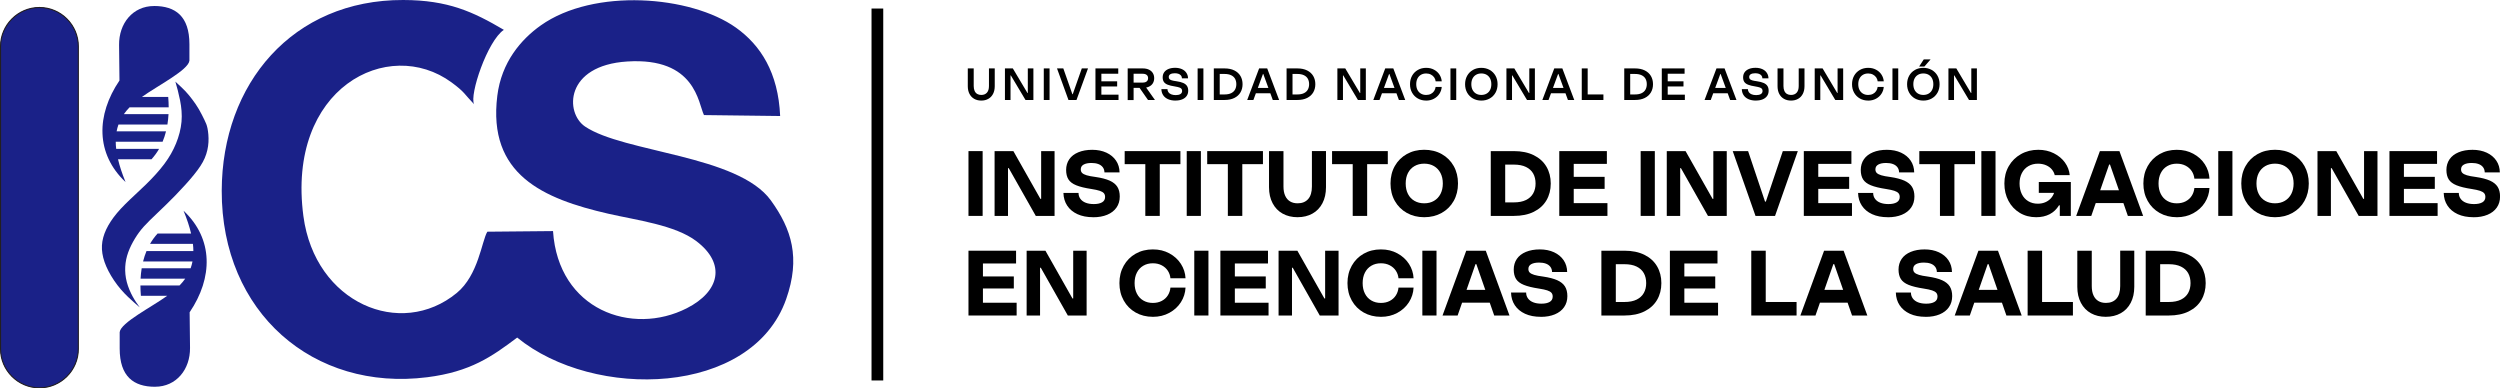 <svg xmlns="http://www.w3.org/2000/svg" id="Capa_2" data-name="Capa 2" viewBox="0 0 1280.08 198.84"><defs><style> .cls-1 { stroke: #231f20; stroke-miterlimit: 22.93; stroke-width: .57px; } .cls-1, .cls-2 { fill: #1a2188; } .cls-2 { fill-rule: evenodd; } .cls-3 { fill: none; stroke: #000; stroke-miterlimit: 10; stroke-width: 6px; } </style></defs><g id="Capa_1-2" data-name="Capa 1"><g><path class="cls-2" d="M78.88,3.07c10.95,0,18.1,5.24,18.11,19.54v8.45c-.55,4.85-16.33,12.81-24.33,18.58h13.47c.15,1.81.23,3.59.24,5.32h-20.04c-1.06,1.09-2.04,2.25-2.91,3.48h22.87c-.1,1.83-.29,3.6-.57,5.32h-25.06c-.39,1.1-.72,2.26-.95,3.48h25.3c-.46,1.85-1.05,3.63-1.75,5.32h-24c0,1.17.08,2.39.23,3.67h21.96c-1.1,1.91-2.39,3.68-3.88,5.32h-17.14c.81,3.49,2.08,7.35,3.86,11.67-15.37-14.45-15.09-34.34-3.12-52l-.2-18.23c-.12-10.95,6.96-19.91,17.91-19.91"></path><path class="cls-2" d="M79.39,198.04c-10.95,0-18.1-5.24-18.11-19.54v-8.45c.55-4.85,16.33-12.81,24.33-18.58h-13.47c-.15-1.81-.23-3.59-.24-5.32h20.04c1.06-1.09,2.04-2.25,2.91-3.48h-22.87c.1-1.83.29-3.6.57-5.32h25.06c.39-1.1.72-2.25.95-3.48h-25.3c.46-1.85,1.05-3.63,1.75-5.32h24c0-1.17-.08-2.39-.23-3.67h-21.96c1.1-1.91,2.39-3.68,3.88-5.32h17.14c-.81-3.49-2.08-7.35-3.86-11.67,15.37,14.45,15.09,34.34,3.12,52l.2,18.23c.12,10.95-6.96,19.91-17.91,19.91"></path><path class="cls-2" d="M20.19,3.84h0c10.95,0,19.91,8.96,19.91,19.91v154.91c0,10.95-8.96,19.91-19.91,19.91S.28,189.6.28,178.65V23.75C.28,12.8,9.24,3.84,20.19,3.84Z"></path><path class="cls-1" d="M20.19,3.84h0c10.95,0,19.91,8.96,19.91,19.91v154.91c0,10.95-8.96,19.91-19.91,19.91S.28,189.6.28,178.65V23.75C.28,12.8,9.24,3.84,20.19,3.84Z"></path><path class="cls-2" d="M71.52,157.36c-.54-.41-1.2-1-2.85-2.47-1.65-1.47-4.29-3.81-6.75-6.67-2.46-2.86-4.73-6.23-6.38-9.42-1.65-3.19-2.68-6.2-3.12-9.02-.44-2.82-.29-5.46.44-8.18.73-2.71,2.05-5.5,3.89-8.29,1.83-2.79,4.18-5.57,7.33-8.73,3.15-3.15,7.11-6.67,10.71-10.19,3.59-3.52,6.82-7.04,9.39-10.49,2.57-3.45,4.47-6.82,5.94-10.41,1.47-3.59,2.49-7.41,2.82-11.15.33-3.74-.04-7.41-.73-10.89-.7-3.48-1.6-6.99-2.42-9.65,2.06,1.94,3.78,3.45,5.11,4.87,1.33,1.42,2.47,2.83,3.6,4.33,1.13,1.5,2.25,3.09,3.33,4.95,1.08,1.86,2.13,3.99,2.87,5.52.74,1.53,1.17,2.45,1.54,4.22.36,1.77.65,4.39.5,7.09-.15,2.7-.75,5.48-1.92,8.19-1.17,2.7-2.93,5.32-5.52,8.52-2.59,3.2-6.03,6.98-9.38,10.43-3.35,3.45-6.62,6.58-9.39,9.22-2.77,2.64-5.02,4.79-6.86,6.83-1.83,2.04-3.24,3.98-4.57,6.16-1.33,2.19-2.58,4.63-3.45,7.06-.88,2.43-1.38,4.85-1.52,7.39-.14,2.54.1,5.2.8,7.86.7,2.67,1.88,5.34,3.04,7.46,1.16,2.12,2.3,3.7,3.55,5.44"></path><path class="cls-2" d="M242.76,53.39c-2.52-4.66,6.81-32.48,15.23-38.11C242.3,6.05,229.52.06,206.47,0c-56.63-.14-92.81,42.83-92.94,97.66-.15,62.43,47.02,102.86,105.21,95.5,22.14-2.8,33.1-10.56,46.08-20.32,39.25,32.11,120.14,30.15,137.7-19.64,7.47-21.18,2.81-35.88-7.8-50.57-16.83-23.3-75.29-24.45-95.15-37.84-10.36-6.99-10.36-31.3,21.64-33.31,35-2.2,36.28,21.4,39.24,27.44l39.01.48c-.98-22.26-10.01-36.25-22.61-45.23-23.18-16.51-72.8-20.4-99.94-1.17-10.14,7.18-20.15,18.84-22.28,36.05-4.99,40.34,23.42,52.7,56.81,60.37,14.52,3.33,34.26,5.78,45.18,14.1,15.21,11.59,11.89,25.72-4.94,34.3-28.06,14.29-65.85.92-68.52-39.5l-33.64.32c-2.9,4.89-4.54,22.21-15.64,31.36-28.66,23.61-72.6,5.31-78.53-39.33-8.73-65.67,43.45-92.26,75.88-68.46,6.86,5.04,6.43,5.89,11.54,11.19"></path></g><g><path d="M495.89,110.55v-33.18h7.25v33.18h-7.25Z"></path><path d="M509.26,110.55v-33.18h9.62l13.84,24.46h.38v-24.46h6.87v33.18h-9.62l-13.84-24.46h-.38v24.46h-6.87Z"></path><path d="M559.77,111.22c-3.13,0-5.82-.52-8.08-1.56-2.26-1.04-4.01-2.5-5.24-4.36-1.23-1.86-1.88-4.03-1.94-6.5h7.73c0,1.14.32,2.14.95,3.01.63.87,1.53,1.53,2.7,1.99,1.17.46,2.56.69,4.17.69,1.8,0,3.22-.3,4.24-.9,1.03-.6,1.54-1.52,1.54-2.75,0-.79-.21-1.43-.64-1.92s-1.14-.9-2.13-1.23c-1-.33-2.41-.64-4.24-.92-3.32-.5-5.91-1.14-7.77-1.9-1.87-.76-3.19-1.76-3.98-3.01-.79-1.25-1.19-2.87-1.19-4.86s.54-3.9,1.61-5.45c1.07-1.55,2.62-2.74,4.65-3.58,2.02-.84,4.39-1.26,7.11-1.26s5.17.49,7.28,1.47c2.1.98,3.74,2.34,4.91,4.08,1.17,1.74,1.77,3.75,1.8,6.02h-7.73c-.03-1.07-.33-1.98-.9-2.7s-1.34-1.26-2.32-1.61c-.98-.35-2.12-.52-3.41-.52-1.71,0-3.05.27-4.03.81-.98.54-1.47,1.36-1.47,2.47,0,.76.23,1.37.69,1.83.46.46,1.22.85,2.28,1.18,1.06.33,2.6.62,4.62.88,3,.44,5.4,1.07,7.21,1.87,1.8.81,3.11,1.87,3.93,3.18.82,1.31,1.23,2.96,1.23,4.95,0,2.18-.56,4.07-1.68,5.67-1.12,1.6-2.7,2.82-4.74,3.67s-4.42,1.28-7.13,1.28Z"></path><path d="M586.44,110.55v-26.5h-10.57v-6.68h28.54v6.68h-10.57v26.5h-7.4Z"></path><path d="M607.64,110.55v-33.18h7.25v33.18h-7.25Z"></path><path d="M628.7,110.55v-26.5h-10.57v-6.68h28.54v6.68h-10.57v26.5h-7.4Z"></path><path d="M664.43,111.22c-2.91,0-5.46-.61-7.66-1.83-2.2-1.22-3.91-2.99-5.14-5.31-1.23-2.32-1.85-5.06-1.85-8.22v-18.49h7.4v18.11c0,1.9.29,3.48.88,4.76.58,1.28,1.41,2.24,2.49,2.89,1.07.65,2.37.97,3.89.97,2.31,0,4.1-.73,5.38-2.18,1.28-1.45,1.92-3.6,1.92-6.45v-18.11h7.21v18.49c0,3.16-.61,5.9-1.83,8.22-1.22,2.32-2.92,4.09-5.12,5.31-2.2,1.22-4.72,1.83-7.56,1.83Z"></path><path d="M692.63,110.55v-26.5h-10.57v-6.68h28.54v6.68h-10.57v26.5h-7.4Z"></path><path d="M729.24,111.22c-3.32,0-6.29-.74-8.91-2.21-2.62-1.47-4.67-3.51-6.14-6.12s-2.2-5.59-2.2-8.94.73-6.33,2.2-8.94c1.47-2.61,3.52-4.65,6.14-6.12,2.62-1.47,5.59-2.2,8.91-2.2s6.34.73,8.96,2.2c2.62,1.47,4.67,3.51,6.14,6.12,1.47,2.61,2.2,5.59,2.2,8.94s-.73,6.33-2.2,8.94-3.52,4.65-6.14,6.12c-2.62,1.47-5.61,2.21-8.96,2.21ZM729.24,104.1c1.93,0,3.6-.42,5.02-1.26,1.42-.84,2.53-2.01,3.32-3.53.79-1.52,1.19-3.3,1.19-5.36s-.4-3.84-1.19-5.36c-.79-1.52-1.9-2.69-3.32-3.53-1.42-.84-3.1-1.26-5.02-1.26s-3.56.42-5,1.26c-1.44.84-2.54,2.01-3.32,3.53-.77,1.52-1.16,3.3-1.16,5.36s.39,3.84,1.16,5.36c.77,1.52,1.88,2.7,3.32,3.53,1.44.84,3.1,1.26,5,1.26Z"></path><path d="M763.32,110.55v-33.18h11.8c3.98,0,7.4.7,10.24,2.11s5,3.37,6.47,5.88c1.47,2.51,2.2,5.38,2.2,8.6s-.73,6.09-2.2,8.6c-1.47,2.51-3.63,4.47-6.47,5.88s-6.26,2.11-10.24,2.11h-11.8ZM775.12,103.63c2.53,0,4.61-.41,6.26-1.23,1.64-.82,2.87-1.95,3.67-3.39.81-1.44,1.21-3.12,1.21-5.05s-.4-3.66-1.21-5.1c-.81-1.44-2.04-2.56-3.7-3.37s-3.74-1.21-6.23-1.21h-4.41v19.34h4.41Z"></path><path d="M798.4,110.55v-33.18h24.37v6.54h-16.97v20.1h17.26v6.54h-24.65ZM802.33,96.71v-6.16h19.29v6.16h-19.29Z"></path><path d="M840.07,110.55v-33.18h7.25v33.18h-7.25Z"></path><path d="M853.44,110.55v-33.18h9.62l13.84,24.46h.38v-24.46h6.87v33.18h-9.62l-13.84-24.46h-.38v24.46h-6.87Z"></path><path d="M898.87,110.55l-11.66-33.18h7.87l8.67,25.84h.43l8.68-25.84h7.68l-11.66,33.18h-10Z"></path><path d="M923.61,110.55v-33.18h24.37v6.54h-16.97v20.1h17.26v6.54h-24.65ZM927.54,96.71v-6.16h19.29v6.16h-19.29Z"></path><path d="M966.65,111.22c-3.13,0-5.82-.52-8.08-1.56-2.26-1.04-4.01-2.5-5.24-4.36-1.23-1.86-1.88-4.03-1.94-6.5h7.73c0,1.14.32,2.14.95,3.01.63.87,1.53,1.53,2.7,1.99,1.17.46,2.56.69,4.17.69,1.8,0,3.21-.3,4.24-.9,1.03-.6,1.54-1.52,1.54-2.75,0-.79-.21-1.43-.64-1.92-.43-.49-1.14-.9-2.13-1.23-1-.33-2.41-.64-4.24-.92-3.32-.5-5.91-1.14-7.77-1.9-1.87-.76-3.19-1.76-3.98-3.01-.79-1.25-1.19-2.87-1.19-4.86s.54-3.9,1.61-5.45c1.07-1.55,2.62-2.74,4.65-3.58,2.02-.84,4.39-1.26,7.11-1.26s5.17.49,7.28,1.47c2.1.98,3.74,2.34,4.91,4.08,1.17,1.74,1.77,3.75,1.8,6.02h-7.73c-.03-1.07-.33-1.98-.9-2.7-.57-.73-1.34-1.26-2.32-1.61-.98-.35-2.12-.52-3.41-.52-1.71,0-3.05.27-4.03.81-.98.54-1.47,1.36-1.47,2.47,0,.76.23,1.37.69,1.83.46.46,1.22.85,2.28,1.18,1.06.33,2.6.62,4.62.88,3,.44,5.4,1.07,7.21,1.87,1.8.81,3.11,1.87,3.94,3.18.82,1.31,1.23,2.96,1.23,4.95,0,2.18-.56,4.07-1.68,5.67s-2.7,2.82-4.74,3.67-4.42,1.28-7.13,1.28Z"></path><path d="M993.32,110.55v-26.5h-10.57v-6.68h28.54v6.68h-10.57v26.5h-7.4Z"></path><path d="M1014.52,110.55v-33.18h7.25v33.18h-7.25Z"></path><path d="M1042.62,111.22c-3.16,0-5.97-.74-8.44-2.23-2.46-1.49-4.39-3.53-5.78-6.14-1.39-2.61-2.09-5.57-2.09-8.89s.75-6.28,2.25-8.89,3.57-4.65,6.21-6.14c2.64-1.49,5.6-2.23,8.89-2.23,2.94,0,5.59.59,7.96,1.78,2.37,1.19,4.27,2.77,5.69,4.74,1.42,1.98,2.24,4.13,2.46,6.47h-7.68c-.22-1.01-.7-1.97-1.42-2.87-.73-.9-1.71-1.63-2.94-2.18-1.23-.55-2.64-.83-4.22-.83-1.83,0-3.47.42-4.91,1.26-1.44.84-2.55,2.02-3.34,3.56s-1.18,3.31-1.18,5.33.39,3.86,1.16,5.43,1.87,2.77,3.29,3.63c1.42.85,3.05,1.28,4.88,1.28,1.36,0,2.6-.23,3.72-.69,1.12-.46,2.08-1.11,2.87-1.94.79-.84,1.38-1.81,1.75-2.92h-7.82v-5.55h16.4v17.35h-5.64v-5.4h-.43c-1.2,1.99-2.79,3.5-4.76,4.53-1.98,1.03-4.28,1.54-6.9,1.54Z"></path><path d="M1063.07,110.55l12.14-33.18h10l12.14,33.18h-7.82l-9.15-26.31h-.43l-9.15,26.31h-7.73ZM1070.18,103.96v-6.54h19.86v6.54h-19.86Z"></path><path d="M1114.59,111.22c-3.29,0-6.23-.74-8.82-2.21-2.59-1.47-4.62-3.51-6.09-6.14-1.47-2.62-2.2-5.59-2.2-8.91s.73-6.29,2.2-8.91,3.5-4.67,6.09-6.14c2.59-1.47,5.53-2.2,8.82-2.2s5.94.67,8.44,2.01c2.5,1.34,4.47,3.15,5.92,5.4,1.45,2.26,2.24,4.72,2.37,7.37h-7.73c-.13-1.39-.57-2.67-1.33-3.84s-1.8-2.1-3.13-2.8-2.84-1.04-4.55-1.04c-1.87,0-3.5.42-4.91,1.26-1.41.84-2.5,2.01-3.27,3.53-.77,1.52-1.16,3.3-1.16,5.36s.39,3.84,1.16,5.36c.77,1.52,1.86,2.7,3.27,3.53,1.41.84,3.04,1.26,4.91,1.26,1.74,0,3.26-.35,4.57-1.04,1.31-.69,2.35-1.64,3.11-2.84s1.2-2.53,1.33-3.98h7.73c-.13,2.72-.92,5.21-2.37,7.49-1.45,2.28-3.43,4.09-5.92,5.45-2.5,1.36-5.31,2.04-8.44,2.04Z"></path><path d="M1135.82,110.55v-33.18h7.25v33.18h-7.25Z"></path><path d="M1164.86,111.22c-3.32,0-6.29-.74-8.91-2.21s-4.67-3.51-6.14-6.12-2.2-5.59-2.2-8.94.73-6.33,2.2-8.94c1.47-2.61,3.52-4.65,6.14-6.12s5.59-2.2,8.91-2.2,6.34.73,8.96,2.2,4.67,3.51,6.14,6.12c1.47,2.61,2.21,5.59,2.21,8.94s-.74,6.33-2.21,8.94c-1.47,2.61-3.52,4.65-6.14,6.12s-5.61,2.21-8.96,2.21ZM1164.86,104.1c1.93,0,3.6-.42,5.03-1.26,1.42-.84,2.53-2.01,3.32-3.53.79-1.52,1.19-3.3,1.19-5.36s-.4-3.84-1.19-5.36c-.79-1.52-1.9-2.69-3.32-3.53-1.42-.84-3.1-1.26-5.03-1.26s-3.56.42-5,1.26c-1.44.84-2.54,2.01-3.32,3.53-.77,1.52-1.16,3.3-1.16,5.36s.39,3.84,1.16,5.36c.77,1.52,1.88,2.7,3.32,3.53,1.44.84,3.11,1.26,5,1.26Z"></path><path d="M1186.63,110.55v-33.18h9.62l13.84,24.46h.38v-24.46h6.87v33.18h-9.62l-13.84-24.46h-.38v24.46h-6.87Z"></path><path d="M1223.48,110.55v-33.18h24.37v6.54h-16.97v20.1h17.26v6.54h-24.65ZM1227.41,96.71v-6.16h19.29v6.16h-19.29Z"></path><path d="M1266.52,111.22c-3.13,0-5.82-.52-8.08-1.56-2.26-1.04-4.01-2.5-5.24-4.36-1.23-1.86-1.88-4.03-1.94-6.5h7.73c0,1.14.32,2.14.95,3.01.63.87,1.53,1.53,2.7,1.99,1.17.46,2.56.69,4.17.69,1.8,0,3.21-.3,4.24-.9,1.03-.6,1.54-1.52,1.54-2.75,0-.79-.21-1.43-.64-1.92-.43-.49-1.14-.9-2.13-1.23-1-.33-2.41-.64-4.24-.92-3.32-.5-5.91-1.14-7.77-1.9-1.87-.76-3.19-1.76-3.98-3.01-.79-1.25-1.19-2.87-1.19-4.86s.54-3.9,1.61-5.45c1.07-1.55,2.62-2.74,4.65-3.58,2.02-.84,4.39-1.26,7.11-1.26s5.17.49,7.28,1.47c2.1.98,3.74,2.34,4.91,4.08,1.17,1.74,1.77,3.75,1.8,6.02h-7.73c-.03-1.07-.33-1.98-.9-2.7-.57-.73-1.34-1.26-2.32-1.61-.98-.35-2.12-.52-3.41-.52-1.71,0-3.05.27-4.03.81-.98.54-1.47,1.36-1.47,2.47,0,.76.23,1.37.69,1.83.46.46,1.22.85,2.28,1.18,1.06.33,2.6.62,4.62.88,3,.44,5.4,1.07,7.21,1.87,1.8.81,3.11,1.87,3.94,3.18.82,1.31,1.23,2.96,1.23,4.95,0,2.18-.56,4.07-1.68,5.67s-2.7,2.82-4.74,3.67-4.42,1.28-7.13,1.28Z"></path><path d="M495.89,161.55v-33.18h24.37v6.54h-16.97v20.1h17.26v6.54h-24.65ZM499.82,147.71v-6.16h19.29v6.16h-19.29Z"></path><path d="M525.67,161.55v-33.18h9.62l13.84,24.46h.38v-24.46h6.87v33.18h-9.62l-13.84-24.46h-.38v24.46h-6.87Z"></path><path d="M590.29,162.22c-3.29,0-6.23-.74-8.82-2.21-2.59-1.47-4.62-3.51-6.09-6.14-1.47-2.62-2.2-5.59-2.2-8.91s.73-6.29,2.2-8.91,3.5-4.67,6.09-6.14c2.59-1.47,5.53-2.2,8.82-2.2s5.94.67,8.44,2.01c2.5,1.34,4.47,3.15,5.93,5.4,1.45,2.26,2.24,4.72,2.37,7.37h-7.73c-.13-1.39-.57-2.67-1.33-3.84-.76-1.17-1.8-2.1-3.13-2.8s-2.84-1.04-4.55-1.04c-1.87,0-3.5.42-4.91,1.26-1.41.84-2.5,2.01-3.27,3.53-.77,1.52-1.16,3.3-1.16,5.36s.39,3.84,1.16,5.36c.77,1.52,1.86,2.7,3.27,3.53,1.41.84,3.04,1.26,4.91,1.26,1.74,0,3.26-.35,4.57-1.04,1.31-.69,2.35-1.64,3.11-2.84.76-1.2,1.2-2.53,1.33-3.98h7.73c-.13,2.72-.92,5.21-2.37,7.49-1.45,2.28-3.43,4.09-5.93,5.45-2.5,1.36-5.31,2.04-8.44,2.04Z"></path><path d="M611.51,161.55v-33.18h7.25v33.18h-7.25Z"></path><path d="M624.88,161.55v-33.18h24.37v6.54h-16.97v20.1h17.26v6.54h-24.65ZM628.82,147.71v-6.16h19.29v6.16h-19.29Z"></path><path d="M654.67,161.55v-33.18h9.62l13.84,24.46h.38v-24.46h6.87v33.18h-9.62l-13.84-24.46h-.38v24.46h-6.87Z"></path><path d="M707.06,162.22c-3.29,0-6.23-.74-8.82-2.21-2.59-1.47-4.62-3.51-6.09-6.14-1.47-2.62-2.2-5.59-2.2-8.91s.73-6.29,2.2-8.91,3.5-4.67,6.09-6.14c2.59-1.47,5.53-2.2,8.82-2.2s5.94.67,8.44,2.01c2.5,1.34,4.47,3.15,5.93,5.4,1.45,2.26,2.24,4.72,2.37,7.37h-7.73c-.13-1.39-.57-2.67-1.33-3.84-.76-1.17-1.8-2.1-3.13-2.8s-2.84-1.04-4.55-1.04c-1.87,0-3.5.42-4.91,1.26-1.41.84-2.5,2.01-3.27,3.53-.77,1.52-1.16,3.3-1.16,5.36s.39,3.84,1.16,5.36c.77,1.52,1.86,2.7,3.27,3.53,1.41.84,3.04,1.26,4.91,1.26,1.74,0,3.26-.35,4.57-1.04,1.31-.69,2.35-1.64,3.11-2.84.76-1.2,1.2-2.53,1.33-3.98h7.73c-.13,2.72-.92,5.21-2.37,7.49-1.45,2.28-3.43,4.09-5.93,5.45-2.5,1.36-5.31,2.04-8.44,2.04Z"></path><path d="M728.29,161.55v-33.18h7.25v33.18h-7.25Z"></path><path d="M738.62,161.55l12.14-33.18h10l12.14,33.18h-7.82l-9.15-26.31h-.43l-9.15,26.31h-7.73ZM745.73,154.96v-6.54h19.86v6.54h-19.86Z"></path><path d="M788.96,162.22c-3.13,0-5.82-.52-8.08-1.56-2.26-1.04-4.01-2.5-5.24-4.36-1.23-1.86-1.88-4.03-1.94-6.5h7.73c0,1.14.32,2.14.95,3.01.63.87,1.53,1.53,2.7,1.99,1.17.46,2.56.69,4.17.69,1.8,0,3.22-.3,4.24-.9,1.03-.6,1.54-1.52,1.54-2.75,0-.79-.21-1.43-.64-1.92s-1.14-.9-2.13-1.23c-1-.33-2.41-.64-4.24-.92-3.32-.5-5.91-1.14-7.77-1.9-1.87-.76-3.19-1.76-3.98-3.01-.79-1.25-1.19-2.87-1.19-4.86s.54-3.9,1.61-5.45c1.07-1.55,2.62-2.74,4.65-3.58,2.02-.84,4.39-1.26,7.11-1.26s5.17.49,7.28,1.47c2.1.98,3.74,2.34,4.91,4.08,1.17,1.74,1.77,3.75,1.8,6.02h-7.73c-.03-1.07-.33-1.98-.9-2.7s-1.34-1.26-2.32-1.61c-.98-.35-2.12-.52-3.41-.52-1.71,0-3.05.27-4.03.81-.98.54-1.47,1.36-1.47,2.47,0,.76.23,1.37.69,1.83.46.46,1.22.85,2.28,1.18,1.06.33,2.6.62,4.62.88,3,.44,5.4,1.07,7.21,1.87,1.8.81,3.11,1.87,3.93,3.18.82,1.31,1.23,2.96,1.23,4.95,0,2.18-.56,4.07-1.68,5.67-1.12,1.6-2.7,2.82-4.74,3.67s-4.42,1.28-7.13,1.28Z"></path><path d="M819.96,161.55v-33.18h11.8c3.98,0,7.39.7,10.24,2.11,2.84,1.41,5,3.37,6.47,5.88s2.2,5.38,2.2,8.6-.73,6.09-2.2,8.6c-1.47,2.51-3.63,4.47-6.47,5.88-2.84,1.41-6.26,2.11-10.24,2.11h-11.8ZM831.76,154.63c2.53,0,4.61-.41,6.26-1.23,1.64-.82,2.87-1.95,3.67-3.39.81-1.44,1.21-3.12,1.21-5.05s-.4-3.66-1.21-5.1c-.81-1.44-2.04-2.56-3.7-3.37s-3.74-1.21-6.23-1.21h-4.41v19.34h4.41Z"></path><path d="M855.04,161.55v-33.18h24.37v6.54h-16.97v20.1h17.26v6.54h-24.65ZM858.97,147.71v-6.16h19.29v6.16h-19.29Z"></path><path d="M896.71,161.55v-33.18h7.4v26.26h15.79v6.92h-23.18Z"></path><path d="M921.85,161.55l12.14-33.18h10l12.14,33.18h-7.82l-9.15-26.31h-.43l-9.15,26.31h-7.73ZM928.96,154.96v-6.54h19.86v6.54h-19.86Z"></path><path d="M985.99,162.22c-3.13,0-5.82-.52-8.08-1.56-2.26-1.04-4.01-2.5-5.24-4.36-1.23-1.86-1.88-4.03-1.94-6.5h7.73c0,1.14.32,2.14.95,3.01.63.87,1.53,1.53,2.7,1.99,1.17.46,2.56.69,4.17.69,1.8,0,3.21-.3,4.24-.9,1.03-.6,1.54-1.52,1.54-2.75,0-.79-.21-1.43-.64-1.92-.43-.49-1.14-.9-2.13-1.23-1-.33-2.41-.64-4.24-.92-3.32-.5-5.91-1.14-7.77-1.9-1.87-.76-3.19-1.76-3.98-3.01-.79-1.25-1.19-2.87-1.19-4.86s.54-3.9,1.61-5.45c1.07-1.55,2.62-2.74,4.65-3.58,2.02-.84,4.39-1.26,7.11-1.26s5.17.49,7.28,1.47c2.1.98,3.74,2.34,4.91,4.08,1.17,1.74,1.77,3.75,1.8,6.02h-7.73c-.03-1.07-.33-1.98-.9-2.7-.57-.73-1.34-1.26-2.32-1.61-.98-.35-2.12-.52-3.41-.52-1.71,0-3.05.27-4.03.81-.98.54-1.47,1.36-1.47,2.47,0,.76.23,1.37.69,1.83.46.46,1.22.85,2.28,1.18,1.06.33,2.6.62,4.62.88,3,.44,5.4,1.07,7.21,1.87,1.8.81,3.11,1.87,3.94,3.18.82,1.31,1.23,2.96,1.23,4.95,0,2.18-.56,4.07-1.68,5.67s-2.7,2.82-4.74,3.67-4.42,1.28-7.13,1.28Z"></path><path d="M1000.88,161.55l12.14-33.18h10l12.14,33.18h-7.82l-9.15-26.31h-.43l-9.15,26.31h-7.73ZM1008,154.96v-6.54h19.86v6.54h-19.86Z"></path><path d="M1038.21,161.55v-33.18h7.4v26.26h15.79v6.92h-23.18Z"></path><path d="M1078.3,162.22c-2.91,0-5.46-.61-7.66-1.83-2.2-1.22-3.91-2.99-5.14-5.31-1.23-2.32-1.85-5.06-1.85-8.22v-18.49h7.4v18.11c0,1.9.29,3.48.88,4.76.58,1.28,1.41,2.24,2.49,2.89,1.07.65,2.37.97,3.89.97,2.31,0,4.1-.73,5.38-2.18,1.28-1.45,1.92-3.6,1.92-6.45v-18.11h7.21v18.49c0,3.16-.61,5.9-1.83,8.22-1.22,2.32-2.92,4.09-5.12,5.31-2.2,1.22-4.72,1.83-7.56,1.83Z"></path><path d="M1098.67,161.55v-33.18h11.8c3.98,0,7.4.7,10.24,2.11,2.84,1.41,5,3.37,6.47,5.88s2.2,5.38,2.2,8.6-.73,6.09-2.2,8.6c-1.47,2.51-3.63,4.47-6.47,5.88-2.84,1.41-6.26,2.11-10.24,2.11h-11.8ZM1110.48,154.63c2.53,0,4.61-.41,6.26-1.23,1.64-.82,2.87-1.95,3.67-3.39s1.21-3.12,1.21-5.05-.4-3.66-1.21-5.1c-.81-1.44-2.04-2.56-3.7-3.37s-3.74-1.21-6.23-1.21h-4.41v19.34h4.41Z"></path></g><g><path d="M502.46,51.5c-1.37,0-2.58-.29-3.62-.88-1.04-.58-1.85-1.43-2.43-2.54-.58-1.11-.87-2.43-.87-3.95v-9.1h3.03v9.01c0,1,.16,1.84.47,2.53s.76,1.2,1.34,1.54,1.27.51,2.07.51c1.23,0,2.19-.39,2.89-1.17.69-.78,1.04-1.91,1.04-3.41v-9.01h2.96v9.1c0,1.52-.29,2.84-.87,3.95-.58,1.11-1.38,1.96-2.43,2.54-1.04.59-2.24.88-3.59.88Z"></path><path d="M514.56,51.2v-16.17h4.04l7.49,12.59h.18v-12.59h2.86v16.17h-4.04l-7.51-12.59h-.16v12.59h-2.86Z"></path><path d="M534.45,51.2v-16.17h2.96v16.17h-2.96Z"></path><path d="M547.09,51.2l-5.87-16.17h3.23l4.64,13.21h.19l4.64-13.21h3.17l-5.89,16.17h-4.11Z"></path><path d="M560.91,51.2v-16.17h11.67v2.72h-8.64v10.72h8.78v2.73h-11.81ZM562.41,44.27v-2.63h9.61v2.63h-9.61Z"></path><path d="M577.41,51.2v-16.17h7.72c1.23,0,2.29.21,3.17.64.88.42,1.54,1.01,2,1.77.45.75.68,1.62.68,2.59s-.23,1.85-.68,2.6-1.12,1.33-2,1.74c-.88.42-1.93.62-3.17.62h-6.21v-2.7h6.17c.58,0,1.09-.09,1.5-.26.42-.18.73-.44.95-.77.22-.34.32-.75.32-1.23,0-.72-.24-1.28-.72-1.67-.48-.39-1.16-.59-2.06-.59h-4.64v13.45h-3.03ZM587.81,51.2l-5.5-7.9h3.47l5.59,7.9h-3.56Z"></path><path d="M601.92,51.5c-1.51,0-2.81-.25-3.89-.74-1.09-.49-1.91-1.18-2.48-2.07-.57-.89-.86-1.91-.88-3.06h3.1c.02.62.19,1.15.52,1.62s.82.82,1.46,1.07c.64.25,1.4.38,2.27.38,1.02,0,1.81-.18,2.39-.53.58-.36.87-.89.87-1.59,0-.45-.11-.81-.33-1.1-.22-.28-.59-.52-1.1-.69-.51-.18-1.23-.34-2.15-.5-1.63-.25-2.91-.55-3.82-.92-.92-.37-1.57-.86-1.96-1.46s-.59-1.37-.59-2.31c0-1,.26-1.87.77-2.6s1.26-1.29,2.22-1.69c.96-.39,2.09-.59,3.38-.59s2.46.23,3.47.68,1.77,1.09,2.31,1.92c.54.82.82,1.75.83,2.78h-3.12c0-.57-.16-1.05-.49-1.44-.32-.39-.75-.68-1.29-.87s-1.16-.28-1.87-.28c-.97,0-1.73.16-2.28.48s-.82.81-.82,1.46c0,.43.12.78.36,1.04.24.26.64.48,1.19.65.55.17,1.35.32,2.4.46,1.43.2,2.59.5,3.47.89s1.52.91,1.93,1.55c.41.64.61,1.44.61,2.41,0,1.05-.27,1.95-.8,2.7-.53.75-1.29,1.33-2.26,1.73-.98.4-2.11.6-3.41.6Z"></path><path d="M613.22,51.2v-16.17h2.96v16.17h-2.96Z"></path><path d="M621.51,51.2v-16.17h5.5c1.97,0,3.65.35,5.03,1.04,1.38.69,2.42,1.65,3.13,2.86.71,1.22,1.06,2.61,1.06,4.18s-.35,2.96-1.06,4.18c-.71,1.22-1.75,2.17-3.13,2.86-1.38.69-3.05,1.04-5.03,1.04h-5.5ZM627,48.36c1.37,0,2.5-.22,3.4-.66s1.56-1.05,1.99-1.84c.43-.79.65-1.7.65-2.75s-.22-1.99-.65-2.77c-.43-.78-1.1-1.39-2-1.82-.9-.43-2.03-.65-3.38-.65h-2.47v10.49h2.47Z"></path><path d="M638.61,51.2l6.1-16.17h4.14l6.1,16.17h-3.24l-4.87-13.33h-.16l-4.9,13.33h-3.16ZM641.84,47.76v-2.72h9.73v2.72h-9.73Z"></path><path d="M658.77,51.2v-16.17h5.5c1.97,0,3.65.35,5.03,1.04,1.38.69,2.42,1.65,3.13,2.86.71,1.22,1.06,2.61,1.06,4.18s-.35,2.96-1.06,4.18c-.71,1.22-1.75,2.17-3.13,2.86-1.38.69-3.05,1.04-5.03,1.04h-5.5ZM664.27,48.36c1.37,0,2.5-.22,3.4-.66s1.56-1.05,1.99-1.84c.43-.79.65-1.7.65-2.75s-.22-1.99-.65-2.77c-.43-.78-1.1-1.39-2-1.82-.9-.43-2.03-.65-3.38-.65h-2.47v10.49h2.47Z"></path><path d="M684.78,51.2v-16.17h4.04l7.49,12.59h.18v-12.59h2.86v16.17h-4.04l-7.51-12.59h-.16v12.59h-2.86Z"></path><path d="M703.18,51.2l6.1-16.17h4.14l6.1,16.17h-3.24l-4.87-13.33h-.16l-4.9,13.33h-3.16ZM706.41,47.76v-2.72h9.73v2.72h-9.73Z"></path><path d="M730.24,51.5c-1.59,0-3.01-.36-4.26-1.07s-2.24-1.71-2.95-2.98c-.71-1.27-1.06-2.71-1.06-4.33s.36-3.06,1.06-4.33c.71-1.27,1.7-2.26,2.96-2.98,1.26-.72,2.68-1.07,4.25-1.07s2.83.31,4.01.94c1.18.62,2.11,1.46,2.8,2.52.68,1.06,1.07,2.21,1.17,3.45h-3.12c-.08-.72-.32-1.39-.74-2s-.98-1.1-1.69-1.47c-.71-.37-1.52-.56-2.43-.56-1.02,0-1.91.23-2.68.68-.77.45-1.36,1.09-1.78,1.92-.42.82-.62,1.79-.62,2.9s.21,2.08.62,2.9c.42.82,1.01,1.46,1.78,1.92.77.45,1.66.68,2.68.68.92,0,1.74-.19,2.44-.55.7-.37,1.26-.87,1.66-1.49s.66-1.31.75-2.07h3.12c-.09,1.26-.48,2.43-1.18,3.5-.69,1.07-1.63,1.92-2.81,2.55-1.18.63-2.51.95-3.99.95Z"></path><path d="M742.68,51.2v-16.17h2.96v16.17h-2.96Z"></path><path d="M758.49,51.5c-1.6,0-3.03-.36-4.3-1.07-1.26-.72-2.25-1.71-2.96-2.98-.71-1.27-1.06-2.71-1.06-4.33s.36-3.06,1.06-4.33c.71-1.27,1.7-2.26,2.96-2.98,1.26-.72,2.69-1.07,4.3-1.07s3.03.36,4.3,1.07c1.26.72,2.25,1.71,2.96,2.98.71,1.27,1.06,2.72,1.06,4.33s-.36,3.06-1.06,4.33c-.71,1.27-1.7,2.26-2.96,2.98s-2.69,1.07-4.3,1.07ZM758.49,48.61c1.03,0,1.94-.23,2.71-.68.78-.45,1.37-1.09,1.79-1.92.42-.82.62-1.79.62-2.9s-.21-2.08-.62-2.9c-.42-.82-1.01-1.46-1.79-1.92-.78-.45-1.68-.68-2.71-.68s-1.94.23-2.71.68c-.78.45-1.37,1.09-1.79,1.92-.42.82-.62,1.79-.62,2.9s.21,2.08.62,2.9c.42.82,1.01,1.46,1.79,1.92.78.45,1.68.68,2.71.68Z"></path><path d="M771.34,51.2v-16.17h4.04l7.49,12.59h.18v-12.59h2.86v16.17h-4.04l-7.51-12.59h-.16v12.59h-2.86Z"></path><path d="M789.73,51.2l6.1-16.17h4.14l6.1,16.17h-3.24l-4.87-13.33h-.16l-4.9,13.33h-3.16ZM792.97,47.76v-2.72h9.73v2.72h-9.73Z"></path><path d="M809.91,51.2v-16.17h3.03v13.33h8.06v2.84h-11.09Z"></path><path d="M831.67,51.2v-16.17h5.5c1.97,0,3.65.35,5.03,1.04,1.38.69,2.42,1.65,3.13,2.86.71,1.22,1.06,2.61,1.06,4.18s-.35,2.96-1.06,4.18c-.71,1.22-1.75,2.17-3.13,2.86-1.38.69-3.05,1.04-5.03,1.04h-5.5ZM837.17,48.36c1.37,0,2.5-.22,3.4-.66s1.56-1.05,1.99-1.84c.43-.79.65-1.7.65-2.75s-.22-1.99-.65-2.77c-.43-.78-1.1-1.39-2-1.82-.9-.43-2.03-.65-3.38-.65h-2.47v10.49h2.47Z"></path><path d="M850.89,51.2v-16.17h11.67v2.72h-8.64v10.72h8.78v2.73h-11.81ZM852.39,44.27v-2.63h9.61v2.63h-9.61Z"></path><path d="M872.79,51.2l6.1-16.17h4.14l6.1,16.17h-3.24l-4.87-13.33h-.16l-4.9,13.33h-3.16ZM876.02,47.76v-2.72h9.73v2.72h-9.73Z"></path><path d="M899.12,51.5c-1.51,0-2.81-.25-3.89-.74-1.09-.49-1.91-1.18-2.48-2.07-.57-.89-.86-1.91-.88-3.06h3.1c.02.62.19,1.15.52,1.62s.82.82,1.46,1.07c.64.25,1.4.38,2.27.38,1.02,0,1.81-.18,2.39-.53.58-.36.87-.89.87-1.59,0-.45-.11-.81-.33-1.1-.22-.28-.59-.52-1.1-.69-.51-.18-1.23-.34-2.15-.5-1.63-.25-2.91-.55-3.82-.92-.92-.37-1.57-.86-1.96-1.46s-.59-1.37-.59-2.31c0-1,.26-1.87.77-2.6s1.26-1.29,2.22-1.69c.96-.39,2.09-.59,3.38-.59s2.46.23,3.47.68,1.77,1.09,2.31,1.92c.54.82.82,1.75.83,2.78h-3.12c0-.57-.16-1.05-.49-1.44-.32-.39-.75-.68-1.29-.87s-1.16-.28-1.87-.28c-.97,0-1.73.16-2.28.48s-.82.81-.82,1.46c0,.43.12.78.36,1.04.24.26.64.48,1.19.65.55.17,1.35.32,2.4.46,1.43.2,2.59.5,3.47.89s1.52.91,1.93,1.55c.41.64.61,1.44.61,2.41,0,1.05-.27,1.95-.8,2.7-.53.75-1.29,1.33-2.26,1.73-.98.4-2.11.6-3.41.6Z"></path><path d="M917.08,51.5c-1.37,0-2.58-.29-3.62-.88-1.04-.58-1.85-1.43-2.43-2.54-.58-1.11-.87-2.43-.87-3.95v-9.1h3.03v9.01c0,1,.16,1.84.47,2.53s.76,1.2,1.34,1.54,1.27.51,2.07.51c1.23,0,2.19-.39,2.89-1.17.69-.78,1.04-1.91,1.04-3.41v-9.01h2.96v9.1c0,1.52-.29,2.84-.87,3.95-.58,1.11-1.38,1.96-2.43,2.54-1.04.59-2.24.88-3.59.88Z"></path><path d="M929.19,51.2v-16.17h4.04l7.49,12.59h.18v-12.59h2.86v16.17h-4.04l-7.51-12.59h-.16v12.59h-2.86Z"></path><path d="M956.57,51.5c-1.59,0-3.01-.36-4.26-1.07s-2.24-1.71-2.95-2.98c-.71-1.27-1.06-2.71-1.06-4.33s.36-3.06,1.06-4.33c.71-1.27,1.7-2.26,2.96-2.98,1.26-.72,2.68-1.07,4.25-1.07s2.83.31,4.01.94c1.18.62,2.11,1.46,2.8,2.52.68,1.06,1.07,2.21,1.17,3.45h-3.12c-.08-.72-.32-1.39-.74-2s-.98-1.1-1.69-1.47c-.71-.37-1.52-.56-2.43-.56-1.02,0-1.91.23-2.68.68-.77.45-1.36,1.09-1.78,1.92-.42.82-.62,1.79-.62,2.9s.21,2.08.62,2.9c.42.82,1.01,1.46,1.78,1.92.77.45,1.66.68,2.68.68.92,0,1.74-.19,2.44-.55.7-.37,1.26-.87,1.66-1.49s.66-1.31.75-2.07h3.12c-.09,1.26-.48,2.43-1.18,3.5-.69,1.07-1.63,1.92-2.81,2.55-1.18.63-2.51.95-3.99.95Z"></path><path d="M969,51.2v-16.17h2.96v16.17h-2.96Z"></path><path d="M984.81,51.5c-1.6,0-3.03-.36-4.3-1.07-1.26-.72-2.25-1.71-2.96-2.98-.71-1.27-1.06-2.71-1.06-4.33s.36-3.06,1.06-4.33c.71-1.27,1.7-2.26,2.96-2.98,1.26-.72,2.69-1.07,4.3-1.07s3.03.36,4.3,1.07c1.26.72,2.25,1.71,2.96,2.98.71,1.27,1.06,2.72,1.06,4.33s-.36,3.06-1.06,4.33c-.71,1.27-1.7,2.26-2.96,2.98s-2.69,1.07-4.3,1.07ZM984.81,48.61c1.03,0,1.94-.23,2.71-.68.78-.45,1.37-1.09,1.79-1.92.42-.82.62-1.79.62-2.9s-.21-2.08-.62-2.9c-.42-.82-1.01-1.46-1.79-1.92-.78-.45-1.68-.68-2.71-.68s-1.94.23-2.71.68c-.78.45-1.37,1.09-1.79,1.92-.42.82-.62,1.79-.62,2.9s.21,2.08.62,2.9c.42.82,1.01,1.46,1.79,1.92.78.45,1.68.68,2.71.68ZM982.66,34.06l2.36-3.63h3.49l-3.16,3.63h-2.68Z"></path><path d="M997.66,51.2v-16.17h4.04l7.49,12.59h.18v-12.59h2.86v16.17h-4.04l-7.51-12.59h-.16v12.59h-2.86Z"></path></g><line class="cls-3" x1="449.25" y1="4.37" x2="449.25" y2="194.81"></line></g></svg>